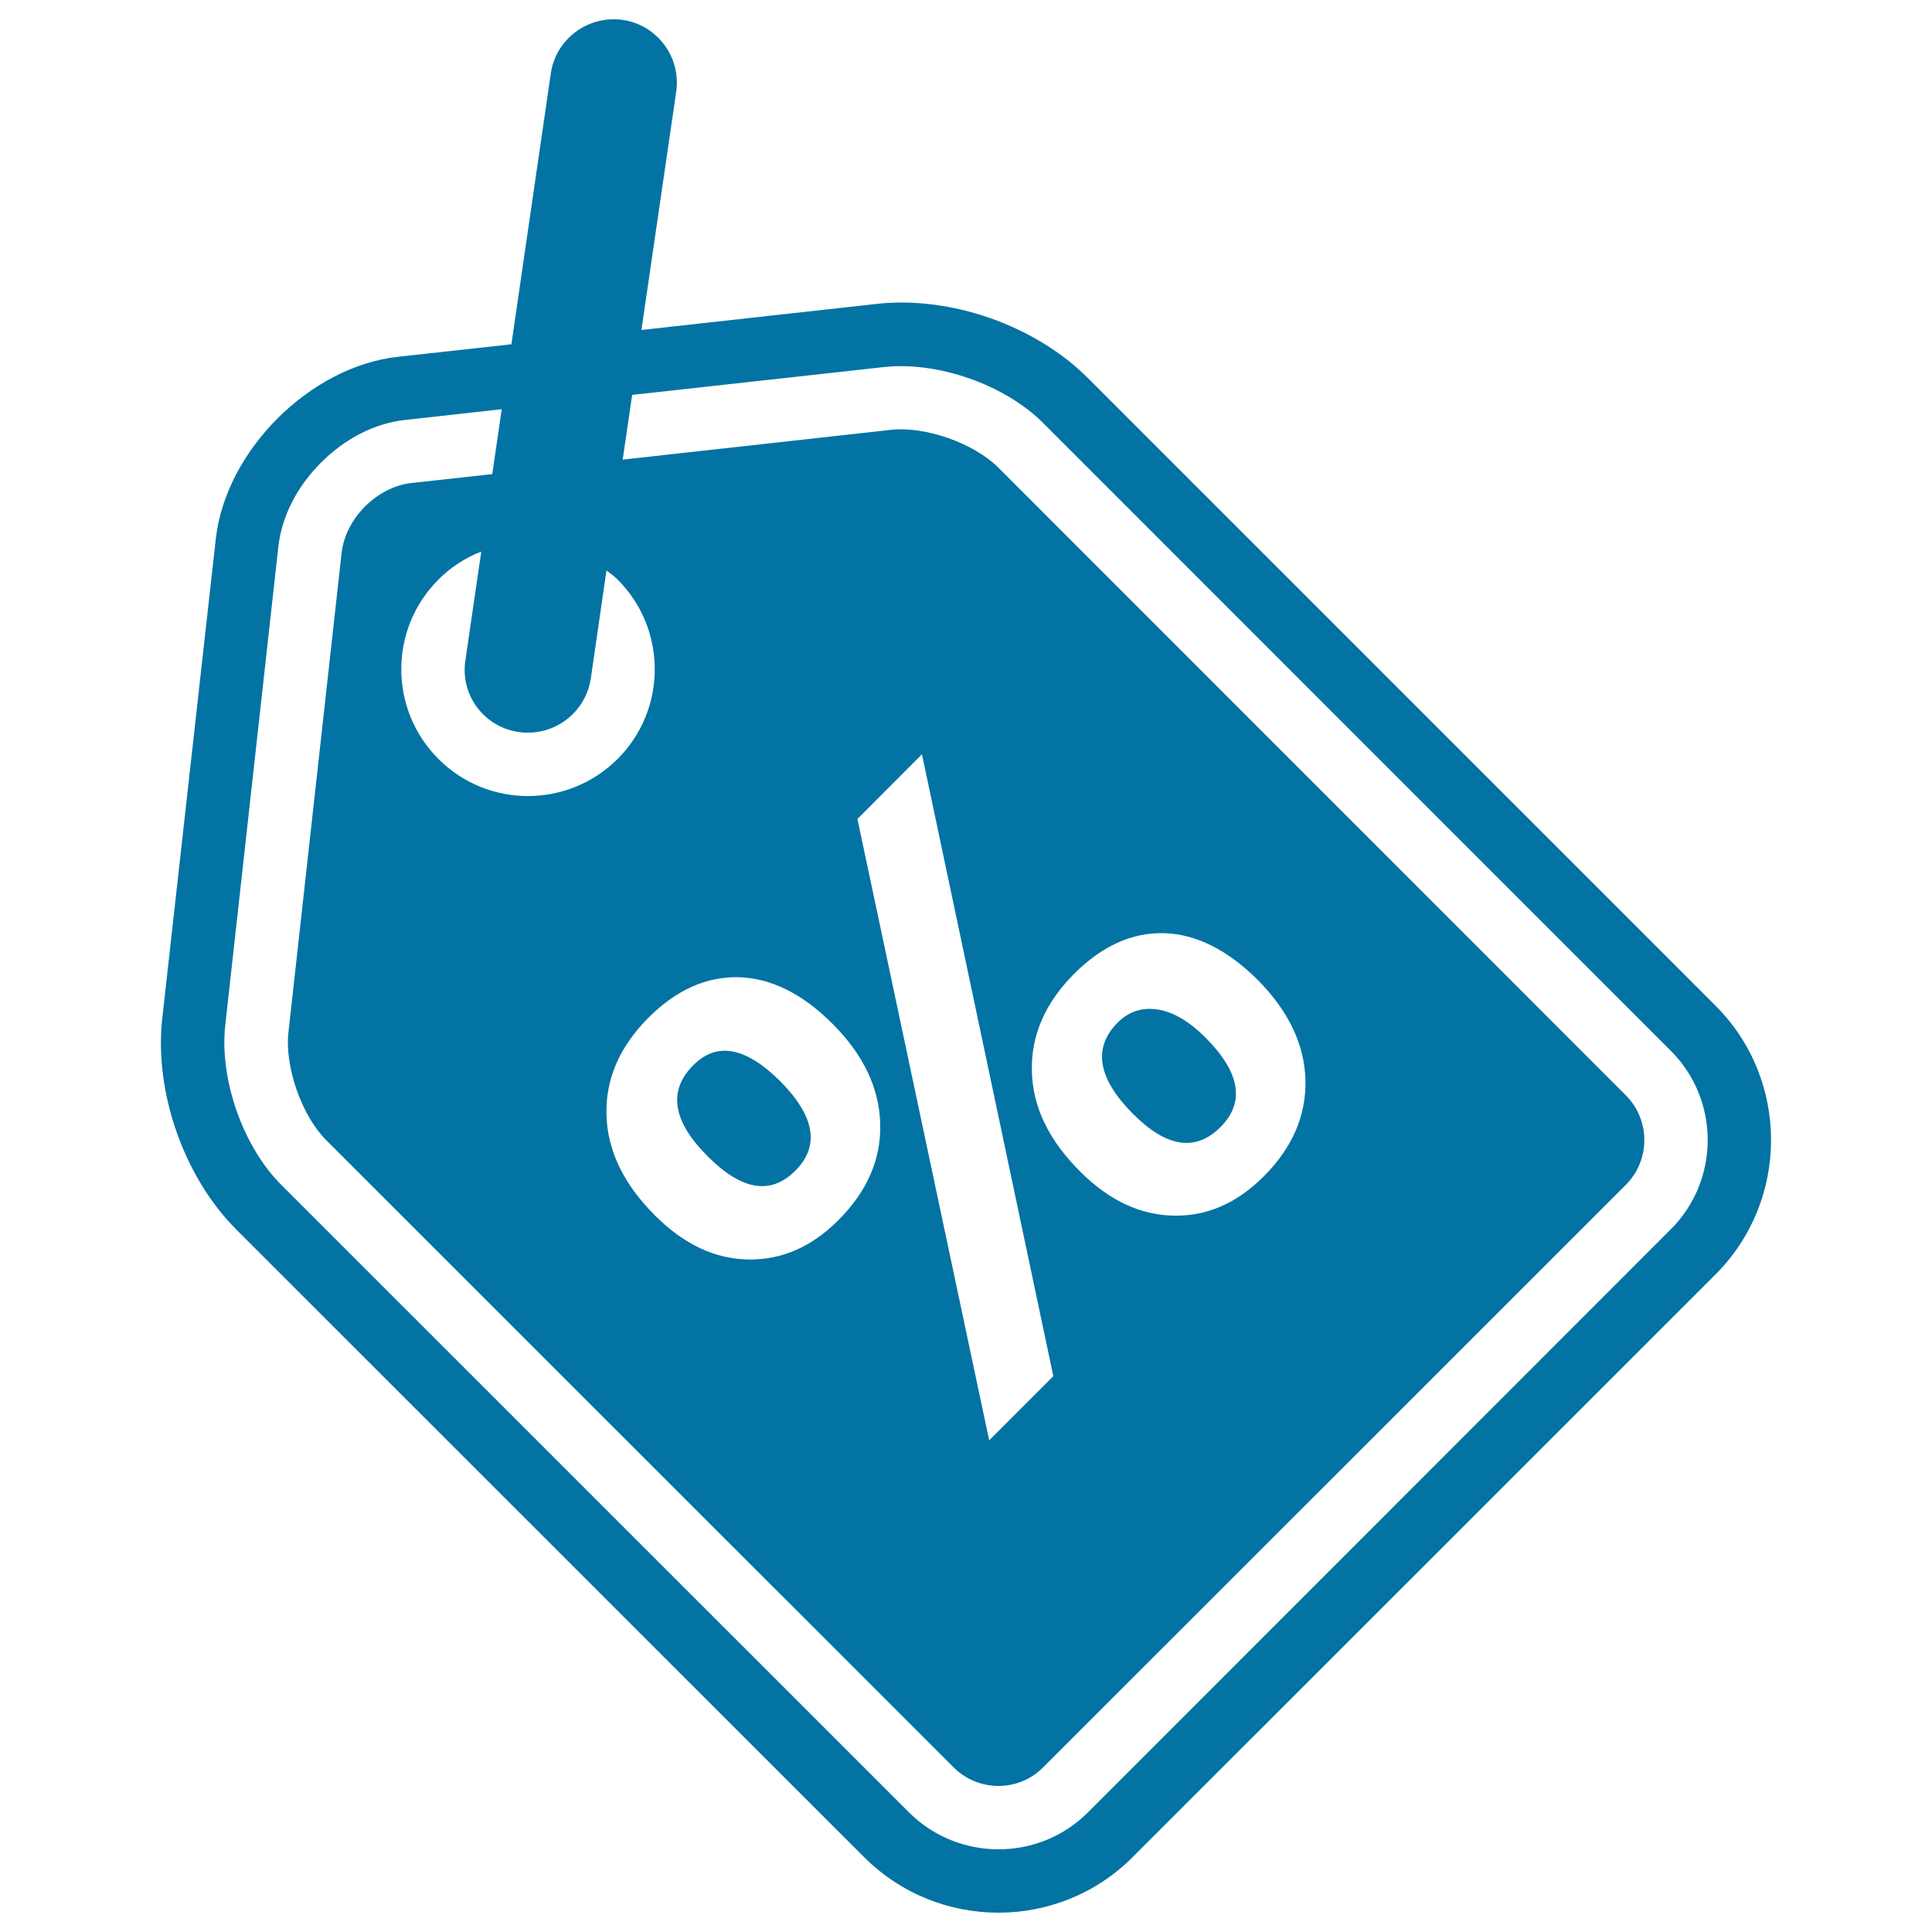 <svg xmlns="http://www.w3.org/2000/svg" viewBox="0 0 1000 1000" style="fill:#0273a2">
<title>Discount Label Interface Commercial Symbol With Percentage Sign SVG icon</title>
<g><g><path d="M887.9,520.5L563.1,195.7C536,168.5,492,153,453.7,157.3L332,170.8l18-123.3c2.6-17.9-9.8-34.6-27.7-37.2c-17.9-2.5-34.6,9.8-37.2,27.7l-20.4,140.2l-58.9,6.5c-45.5,5.1-89,48.6-94.1,94.2L84,527c-4.3,38.2,11.2,82.3,38.4,109.5l324.8,324.7c38.4,38.4,100.8,38.4,139.1,0l301.6-301.5C926.3,621.3,926.3,558.8,887.9,520.5z M268.5,378.9c10.6,1.5,20.9-2.2,28-9.3c4.8-4.8,8.2-11.1,9.3-18.4l8.1-55.9c2,1.5,4,2.9,5.8,4.7c25.6,25.6,25.6,67.2,0,92.8c-25.6,25.6-67.2,25.7-92.8,0c-25.6-25.6-25.6-67.2,0-92.8c6.5-6.5,14.1-11.4,22.2-14.5l-8.2,56.2C238.1,359.7,250.5,376.3,268.5,378.9z M545.2,712.3l-33.2,33.2l-68.2-321.6l33.4-33.5L545.2,712.3z M534.1,554.5c-0.5-18.5,6.8-35.3,21.8-50.4c14.5-14.5,30-21.5,46.6-21.1c16.6,0.5,32.6,8.5,48.3,24c16,16.1,24.3,33.3,24.9,51.8c0.5,18.4-6.7,35.2-21.6,50.1c-13.9,13.9-29.4,20.7-46.7,20.3c-17.2-0.3-33.4-7.9-48.2-22.7C542.9,590.3,534.5,573,534.1,554.5z M455.6,581.6c0.5,18.5-6.8,35.1-21.7,50c-13.9,13.9-29.4,20.6-46.7,20.3c-17.3-0.3-33.3-7.9-48.2-22.8c-16.2-16.2-24.6-33.5-25.1-52.1c-0.5-18.5,6.8-35.3,21.8-50.3c14.4-14.4,30-21.3,46.7-20.9c16.7,0.5,32.9,8.5,48.5,24.1C446.9,545.9,455.1,563.2,455.6,581.6z M864.7,636.4L563.2,938c-25.5,25.6-67.2,25.6-92.8,0L145.6,613.3c-19.9-19.9-32.1-54.7-29-82.7l27.5-247.9c1.8-15.5,9.6-30.8,22.1-43.3c12.5-12.5,27.8-20.3,43.2-22l50.3-5.6l-4.9,33.6L213,250c-17.9,2-34.2,18.3-36.2,36.3l-27.5,248c-2,17.9,6.8,43,19.5,55.8l324.8,324.7c12.8,12.8,33.6,12.8,46.3,0l301.6-301.5c12.8-12.8,12.8-33.6,0-46.4L516.8,242.1c-12.8-12.8-37.9-21.6-55.8-19.6l-138.7,15.4l4.9-33.5L457.4,190c28-3.1,62.7,9.1,82.6,29l324.7,324.8C890.3,569.2,890.3,610.9,864.7,636.4z"/><path d="M631.7,583.4c12.9-12.9,10.2-28.4-7.9-46.5c-8.4-8.4-16.7-13.2-24.7-14.4c-8.1-1.2-14.9,1.1-20.5,6.7c-13.1,13.1-10.5,28.9,7.8,47.3C603.8,594,618.9,596.2,631.7,583.4z"/><path d="M358.8,551.4c-13.2,13.2-10.7,29.1,7.8,47.4c17.4,17.4,32.4,19.8,45,7.2c12.9-12.8,10.2-28.3-7.9-46.5C385.9,541.9,371,539.1,358.8,551.4z"/></g></g>
</svg>